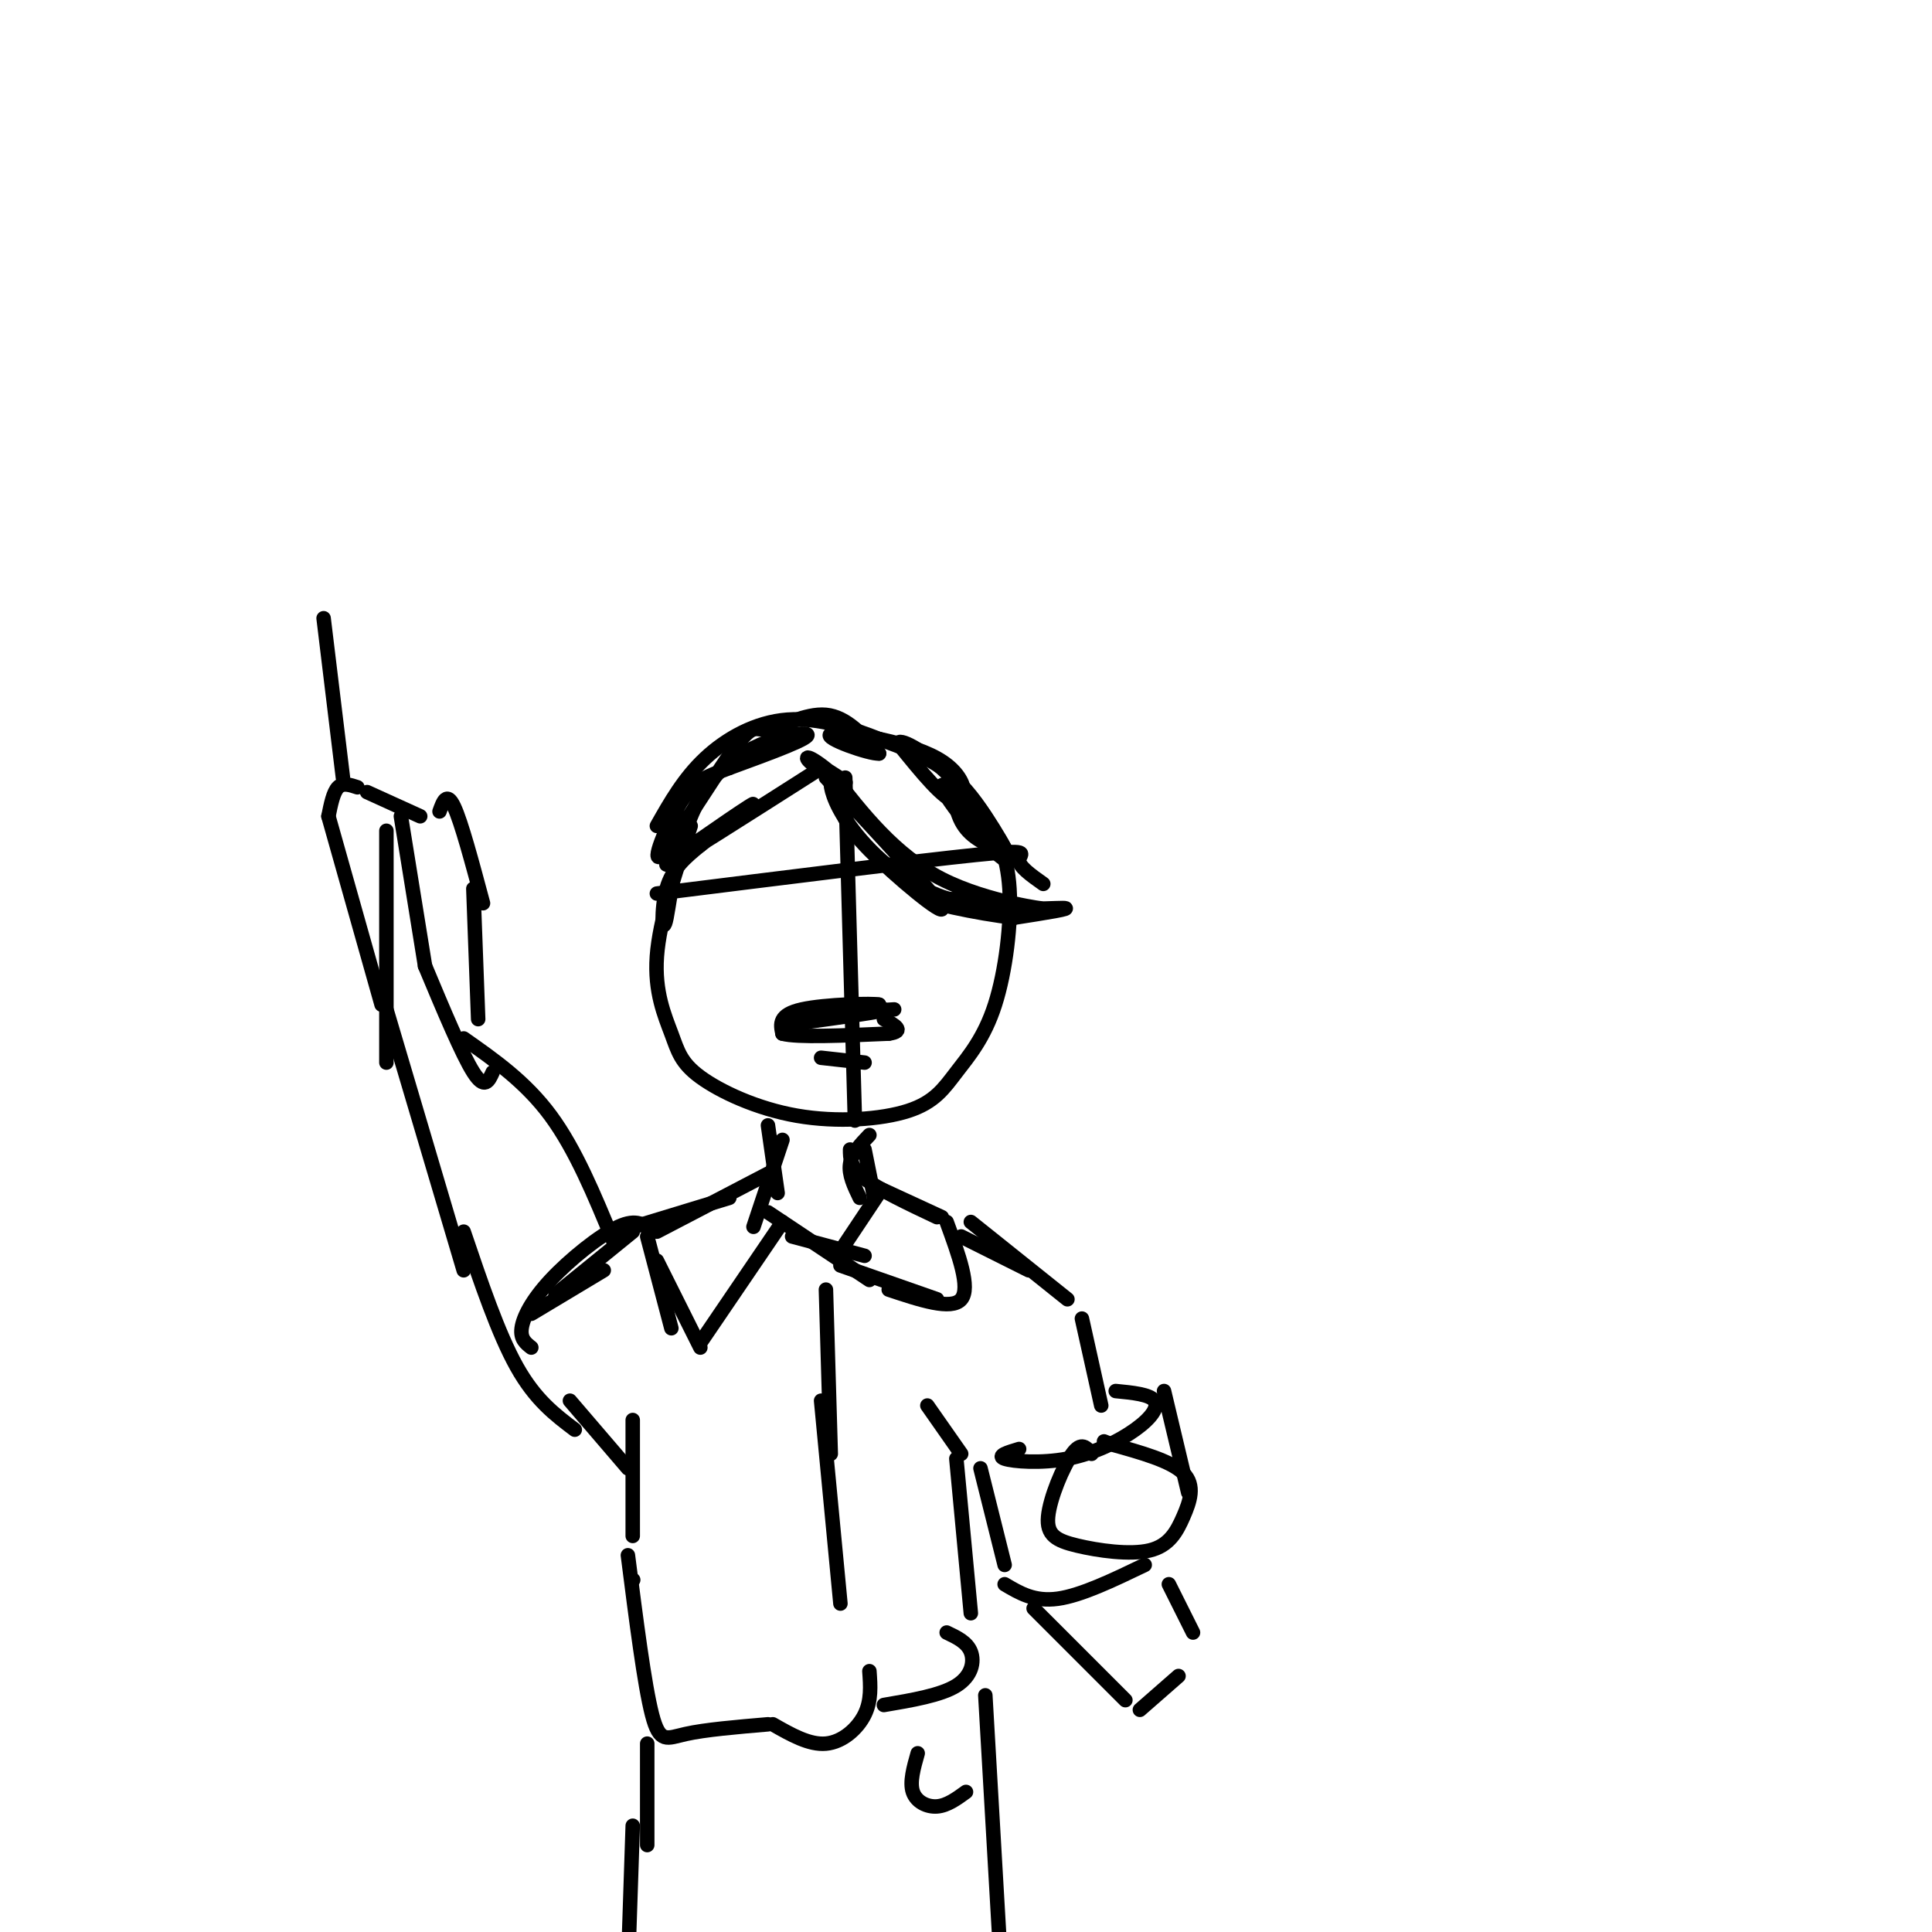 <svg viewBox='0 0 400 400' version='1.1' xmlns='http://www.w3.org/2000/svg' xmlns:xlink='http://www.w3.org/1999/xlink'><g fill='none' stroke='#000000' stroke-width='3' stroke-linecap='round' stroke-linejoin='round'><path d='M143,171c-3.233,9.809 -6.467,19.618 -7,27c-0.533,7.382 1.634,12.338 3,16c1.366,3.662 1.929,6.028 6,9c4.071,2.972 11.648,6.548 20,8c8.352,1.452 17.479,0.781 23,-1c5.521,-1.781 7.435,-4.670 10,-8c2.565,-3.330 5.781,-7.099 8,-14c2.219,-6.901 3.440,-16.932 3,-24c-0.440,-7.068 -2.542,-11.172 -5,-15c-2.458,-3.828 -5.274,-7.379 -9,-10c-3.726,-2.621 -8.363,-4.310 -13,-6'/><path d='M182,153c-5.417,-2.143 -12.458,-4.500 -19,-4c-6.542,0.500 -12.583,3.857 -17,8c-4.417,4.143 -7.208,9.071 -10,14'/><path d='M175,161c0.000,0.000 2.000,71.000 2,71'/><path d='M136,185c26.978,-3.378 53.956,-6.756 66,-8c12.044,-1.244 9.156,-0.356 9,1c-0.156,1.356 2.422,3.178 5,5'/><path d='M164,212c10.133,-1.378 20.267,-2.756 19,-3c-1.267,-0.244 -13.933,0.644 -18,1c-4.067,0.356 0.467,0.178 5,0'/><path d='M170,210c5.417,-0.310 16.458,-1.083 15,-1c-1.458,0.083 -15.417,1.024 -18,1c-2.583,-0.024 6.208,-1.012 15,-2'/><path d='M182,208c-1.044,-0.311 -11.156,-0.089 -16,1c-4.844,1.089 -4.422,3.044 -4,5'/><path d='M162,214c3.000,0.833 12.500,0.417 22,0'/><path d='M184,214c3.500,-0.500 1.250,-1.750 -1,-3'/><path d='M171,161c11.667,12.511 23.333,25.022 24,27c0.667,1.978 -9.667,-6.578 -15,-12c-5.333,-5.422 -5.667,-7.711 -6,-10'/><path d='M174,166c-1.410,-2.762 -1.936,-4.668 -2,-4c-0.064,0.668 0.333,3.911 4,9c3.667,5.089 10.603,12.024 20,15c9.397,2.976 21.256,1.993 24,2c2.744,0.007 -3.628,1.003 -10,2'/><path d='M210,190c-7.263,-0.743 -20.421,-3.601 -18,-4c2.421,-0.399 20.421,1.662 23,2c2.579,0.338 -10.263,-1.046 -20,-6c-9.737,-4.954 -16.368,-13.477 -23,-22'/><path d='M172,160c-4.952,-4.143 -5.833,-3.500 -4,-2c1.833,1.500 6.381,3.857 7,4c0.619,0.143 -2.690,-1.929 -6,-4'/><path d='M170,159c-15.622,9.956 -31.244,19.911 -32,20c-0.756,0.089 13.356,-9.689 17,-12c3.644,-2.311 -3.178,2.844 -10,8'/><path d='M145,175c-3.085,2.506 -5.799,4.771 -7,9c-1.201,4.229 -0.889,10.422 0,6c0.889,-4.422 2.355,-19.460 9,-28c6.645,-8.540 18.470,-10.583 20,-10c1.530,0.583 -7.235,3.791 -16,7'/><path d='M151,159c-4.273,1.655 -6.955,2.293 -10,7c-3.045,4.707 -6.454,13.482 -4,11c2.454,-2.482 10.771,-16.222 15,-22c4.229,-5.778 4.369,-3.594 7,-4c2.631,-0.406 7.752,-3.402 12,-3c4.248,0.402 7.624,4.201 11,8'/><path d='M182,156c-1.794,0.211 -11.780,-3.263 -10,-4c1.780,-0.737 15.325,1.263 22,5c6.675,3.737 6.478,9.211 4,9c-2.478,-0.211 -7.239,-6.105 -12,-12'/><path d='M186,154c-0.232,-1.410 5.189,1.064 11,7c5.811,5.936 12.011,15.333 12,17c-0.011,1.667 -6.234,-4.397 -10,-9c-3.766,-4.603 -5.076,-7.744 -3,-6c2.076,1.744 7.538,8.372 13,15'/><path d='M209,178c0.131,-1.131 -6.042,-11.458 -9,-14c-2.958,-2.542 -2.702,2.702 -1,6c1.702,3.298 4.851,4.649 8,6'/><path d='M159,233c0.000,0.000 2.000,14.000 2,14'/><path d='M162,236c0.000,0.000 -6.000,18.000 -6,18'/><path d='M180,235c-1.833,1.917 -3.667,3.833 -4,6c-0.333,2.167 0.833,4.583 2,7'/><path d='M179,238c0.000,0.000 2.000,10.000 2,10'/><path d='M176,238c0.000,1.833 0.000,3.667 3,6c3.000,2.333 9.000,5.167 15,8'/><path d='M182,246c0.000,0.000 13.000,6.000 13,6'/><path d='M159,243c0.000,0.000 -23.000,12.000 -23,12'/><path d='M151,248c0.000,0.000 -23.000,7.000 -23,7'/><path d='M134,256c0.000,0.000 5.000,19.000 5,19'/><path d='M136,261c0.000,0.000 9.000,18.000 9,18'/><path d='M145,278c0.000,0.000 17.000,-25.000 17,-25'/><path d='M159,251c0.000,0.000 21.000,14.000 21,14'/><path d='M164,256c0.000,0.000 15.000,4.000 15,4'/><path d='M174,259c0.000,0.000 8.000,-12.000 8,-12'/><path d='M174,262c0.000,0.000 20.000,7.000 20,7'/><path d='M184,267c6.500,2.167 13.000,4.333 15,2c2.000,-2.333 -0.500,-9.167 -3,-16'/><path d='M199,256c0.000,0.000 14.000,7.000 14,7'/><path d='M201,253c0.000,0.000 20.000,16.000 20,16'/><path d='M131,255c0.000,0.000 -16.000,13.000 -16,13'/><path d='M125,263c0.000,0.000 -15.000,9.000 -15,9'/><path d='M171,267c0.000,0.000 1.000,34.000 1,34'/><path d='M170,290c0.000,0.000 4.000,42.000 4,42'/><path d='M170,219c0.000,0.000 9.000,1.000 9,1'/><path d='M224,273c0.000,0.000 4.000,18.000 4,18'/><path d='M211,300c-2.360,0.708 -4.721,1.416 -3,2c1.721,0.584 7.523,1.043 13,0c5.477,-1.043 10.628,-3.589 14,-6c3.372,-2.411 4.963,-4.689 4,-6c-0.963,-1.311 -4.482,-1.656 -8,-2'/><path d='M203,304c0.000,0.000 5.000,20.000 5,20'/><path d='M208,328c3.083,1.833 6.167,3.667 11,3c4.833,-0.667 11.417,-3.833 18,-7'/><path d='M226,301c-1.051,-1.309 -2.101,-2.618 -4,0c-1.899,2.618 -4.645,9.163 -5,13c-0.355,3.837 1.681,4.965 6,6c4.319,1.035 10.921,1.979 15,1c4.079,-0.979 5.637,-3.879 7,-7c1.363,-3.121 2.532,-6.463 0,-9c-2.532,-2.537 -8.766,-4.268 -15,-6'/><path d='M230,299c-2.500,-1.000 -1.250,-0.500 0,0'/><path d='M241,288c0.000,0.000 5.000,21.000 5,21'/><path d='M192,291c0.000,0.000 7.000,10.000 7,10'/><path d='M214,333c0.000,0.000 19.000,19.000 19,19'/><path d='M236,354c0.000,0.000 8.000,-7.000 8,-7'/><path d='M242,328c0.000,0.000 5.000,10.000 5,10'/><path d='M198,302c0.000,0.000 3.000,32.000 3,32'/><path d='M131,294c0.000,0.000 0.000,24.000 0,24'/><path d='M131,327c0.000,0.000 0.100,0.100 0.1,0.1'/><path d='M130,322c1.711,13.444 3.422,26.889 5,33c1.578,6.111 3.022,4.889 7,4c3.978,-0.889 10.489,-1.444 17,-2'/><path d='M160,357c3.778,2.156 7.556,4.311 11,4c3.444,-0.311 6.556,-3.089 8,-6c1.444,-2.911 1.222,-5.956 1,-9'/><path d='M183,353c5.889,-1.000 11.778,-2.000 15,-4c3.222,-2.000 3.778,-5.000 3,-7c-0.778,-2.000 -2.889,-3.000 -5,-4'/><path d='M134,361c0.000,0.000 0.000,21.000 0,21'/><path d='M131,378c0.000,0.000 -1.000,30.000 -1,30'/><path d='M190,363c-0.844,2.978 -1.689,5.956 -1,8c0.689,2.044 2.911,3.156 5,3c2.089,-0.156 4.044,-1.578 6,-3'/><path d='M204,351c0.000,0.000 3.000,52.000 3,52'/><path d='M135,255c-1.565,-1.393 -3.131,-2.786 -7,-1c-3.869,1.786 -10.042,6.750 -14,11c-3.958,4.250 -5.702,7.786 -6,10c-0.298,2.214 0.851,3.107 2,4'/><path d='M127,257c-3.917,-9.500 -7.833,-19.000 -13,-26c-5.167,-7.000 -11.583,-11.500 -18,-16'/><path d='M102,222c-0.833,1.833 -1.667,3.667 -4,0c-2.333,-3.667 -6.167,-12.833 -10,-22'/><path d='M88,200c0.000,0.000 -5.000,-31.000 -5,-31'/><path d='M80,172c0.000,0.000 0.000,48.000 0,48'/><path d='M80,209c0.000,0.000 16.000,54.000 16,54'/><path d='M96,255c3.583,10.583 7.167,21.167 11,28c3.833,6.833 7.917,9.917 12,13'/><path d='M118,290c0.000,0.000 12.000,14.000 12,14'/><path d='M79,208c0.000,0.000 -11.000,-39.000 -11,-39'/><path d='M68,169c0.500,-2.500 1.000,-5.000 2,-6c1.000,-1.000 2.500,-0.500 4,0'/><path d='M76,164c0.000,0.000 11.000,5.000 11,5'/><path d='M91,168c0.750,-2.083 1.500,-4.167 3,-1c1.500,3.167 3.750,11.583 6,20'/><path d='M98,184c0.000,0.000 1.000,27.000 1,27'/><path d='M71,161c0.000,0.000 -4.000,-33.000 -4,-33'/></g>
</svg>